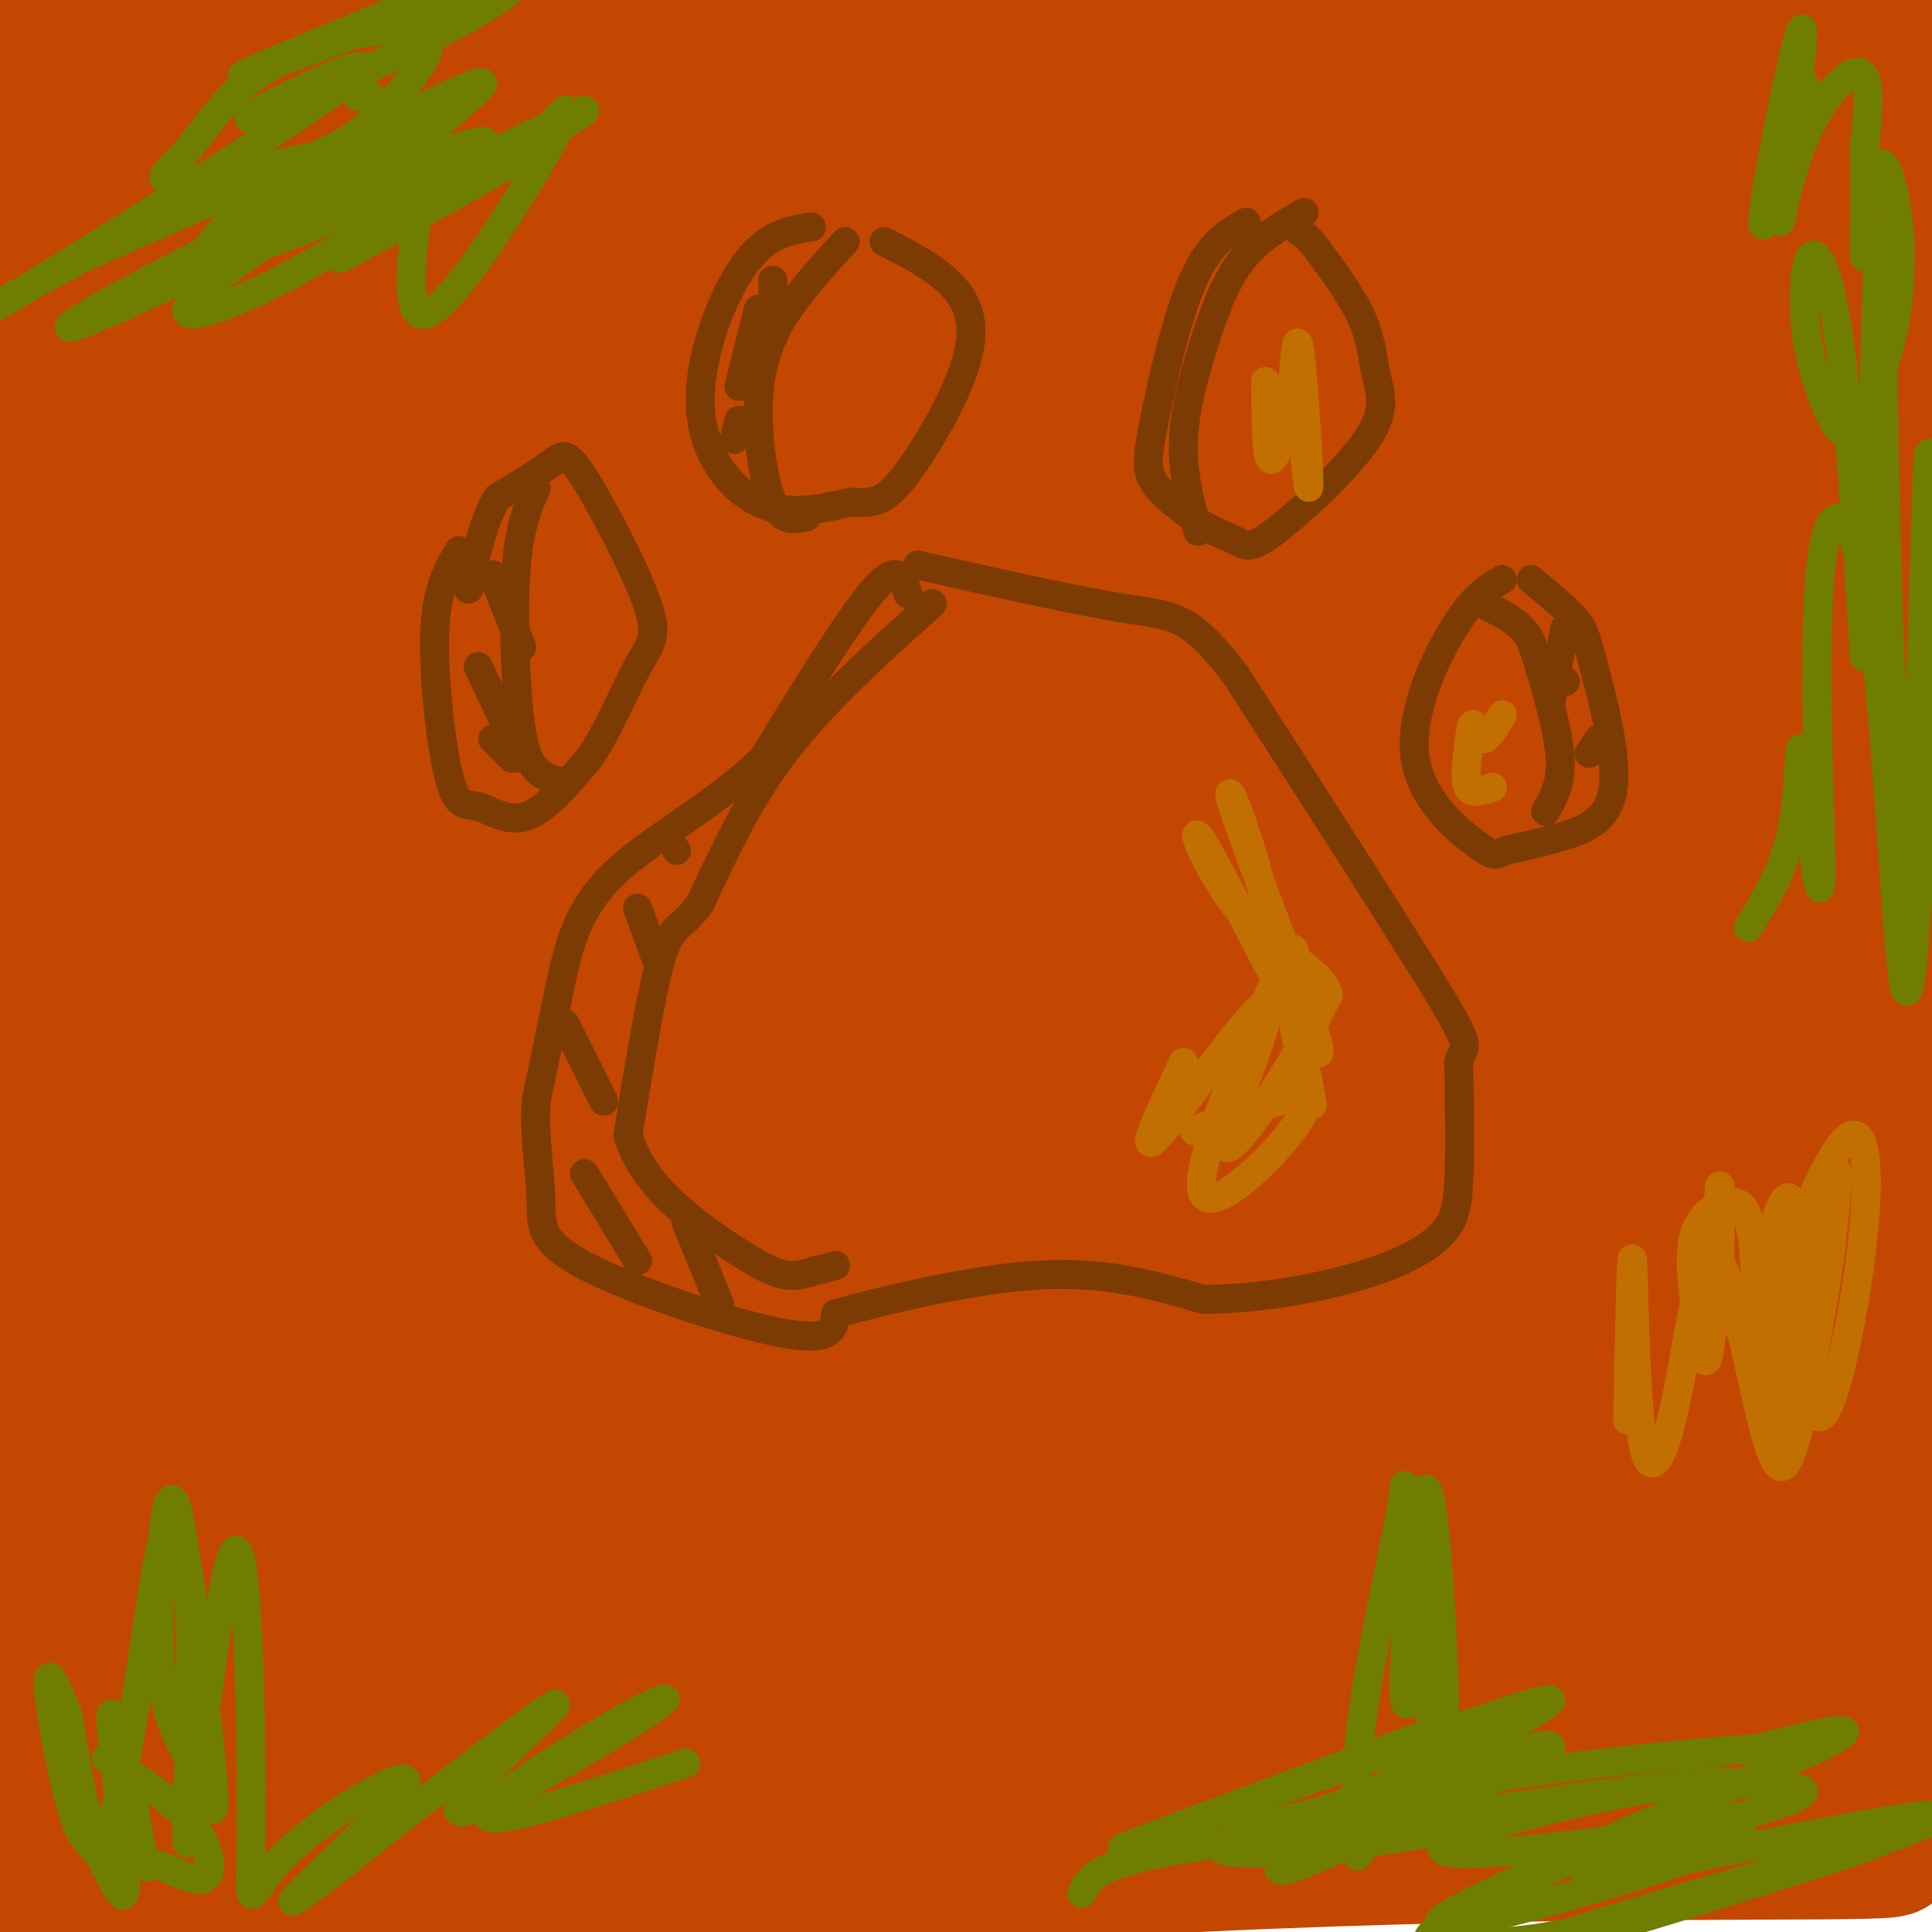 <svg viewBox='0 0 400 400' version='1.1' xmlns='http://www.w3.org/2000/svg' xmlns:xlink='http://www.w3.org/1999/xlink'><g fill='none' stroke='#C34701' stroke-width='28' stroke-linecap='round' stroke-linejoin='round'><path d='M21,13c6.897,-1.983 13.794,-3.967 22,-6c8.206,-2.033 17.721,-4.117 87,-4c69.279,0.117 198.323,2.435 260,5c61.677,2.565 55.985,5.378 30,7c-25.985,1.622 -72.265,2.052 -166,8c-93.735,5.948 -234.924,17.414 -279,21c-44.076,3.586 8.962,-0.707 62,-5'/><path d='M37,39c47.183,-2.074 134.141,-4.760 192,-5c57.859,-0.240 86.620,1.967 116,5c29.380,3.033 59.379,6.894 50,6c-9.379,-0.894 -58.137,-6.543 -108,-9c-49.863,-2.457 -100.831,-1.723 -126,-2c-25.169,-0.277 -24.537,-1.565 -76,2c-51.463,3.565 -155.019,11.983 -111,15c44.019,3.017 235.613,0.633 319,0c83.387,-0.633 58.566,0.483 65,3c6.434,2.517 44.124,6.433 58,8c13.876,1.567 3.938,0.783 -6,0'/><path d='M410,62c-33.701,-1.936 -114.953,-6.775 -163,-9c-48.047,-2.225 -62.888,-1.837 -97,0c-34.112,1.837 -87.495,5.124 -119,8c-31.505,2.876 -41.130,5.343 -54,9c-12.870,3.657 -28.983,8.505 -35,11c-6.017,2.495 -1.937,2.638 4,3c5.937,0.362 13.730,0.942 32,0c18.270,-0.942 47.018,-3.406 99,-6c51.982,-2.594 127.200,-5.316 206,-3c78.800,2.316 161.184,9.671 160,11c-1.184,1.329 -85.936,-3.369 -139,-5c-53.064,-1.631 -74.440,-0.197 -101,1c-26.560,1.197 -58.305,2.156 -94,6c-35.695,3.844 -75.341,10.573 -99,15c-23.659,4.427 -31.331,6.550 -36,9c-4.669,2.450 -6.334,5.225 -8,8'/><path d='M-34,120c67.944,0.572 241.805,-1.998 327,-3c85.195,-1.002 81.725,-0.434 106,2c24.275,2.434 76.294,6.736 55,7c-21.294,0.264 -115.900,-3.511 -172,-5c-56.100,-1.489 -73.693,-0.692 -109,2c-35.307,2.692 -88.330,7.280 -125,13c-36.670,5.720 -56.989,12.571 -72,16c-15.011,3.429 -24.713,3.435 12,3c36.713,-0.435 119.841,-1.313 172,-2c52.159,-0.687 73.351,-1.185 123,3c49.649,4.185 127.757,13.053 157,17c29.243,3.947 9.622,2.974 -10,2'/><path d='M430,175c-14.156,-0.080 -44.546,-1.281 -89,-1c-44.454,0.281 -102.972,2.043 -145,5c-42.028,2.957 -67.565,7.110 -92,11c-24.435,3.890 -47.768,7.517 -64,12c-16.232,4.483 -25.364,9.821 -34,13c-8.636,3.179 -16.777,4.200 40,4c56.777,-0.200 178.472,-1.619 266,2c87.528,3.619 140.889,12.277 137,12c-3.889,-0.277 -65.027,-9.490 -111,-15c-45.973,-5.510 -76.780,-7.316 -114,-8c-37.220,-0.684 -80.855,-0.247 -115,1c-34.145,1.247 -58.802,3.303 -81,7c-22.198,3.697 -41.938,9.034 -52,12c-10.062,2.966 -10.446,3.562 30,1c40.446,-2.562 121.723,-8.281 203,-14'/><path d='M209,217c60.007,-2.567 108.525,-1.985 135,0c26.475,1.985 30.907,5.372 38,8c7.093,2.628 16.848,4.496 -12,6c-28.848,1.504 -96.298,2.644 -141,5c-44.702,2.356 -66.656,5.929 -89,9c-22.344,3.071 -45.079,5.642 -67,11c-21.921,5.358 -43.028,13.505 -45,18c-1.972,4.495 15.191,5.339 2,6c-13.191,0.661 -56.737,1.141 16,1c72.737,-0.141 261.755,-0.902 313,-2c51.245,-1.098 -35.285,-2.532 -89,-3c-53.715,-0.468 -74.617,0.029 -104,2c-29.383,1.971 -67.247,5.415 -94,9c-26.753,3.585 -42.395,7.311 -64,13c-21.605,5.689 -49.173,13.340 -31,13c18.173,-0.340 82.086,-8.670 146,-17'/><path d='M123,296c49.002,-4.996 98.506,-8.987 133,-11c34.494,-2.013 53.979,-2.046 77,-1c23.021,1.046 49.580,3.173 63,5c13.420,1.827 13.703,3.353 -1,4c-14.703,0.647 -44.392,0.416 -91,3c-46.608,2.584 -110.134,7.985 -152,13c-41.866,5.015 -62.072,9.646 -80,14c-17.928,4.354 -33.577,8.432 -46,12c-12.423,3.568 -21.619,6.627 -1,4c20.619,-2.627 71.054,-10.940 106,-16c34.946,-5.060 54.404,-6.867 94,-8c39.596,-1.133 99.329,-1.593 132,-1c32.671,0.593 38.279,2.237 59,4c20.721,1.763 56.554,3.643 19,5c-37.554,1.357 -148.497,2.190 -215,4c-66.503,1.810 -88.568,4.599 -115,8c-26.432,3.401 -57.232,7.416 -85,13c-27.768,5.584 -52.505,12.738 -52,14c0.505,1.262 26.253,-3.369 52,-8'/><path d='M20,354c21.919,-3.950 50.715,-9.824 96,-16c45.285,-6.176 107.058,-12.655 150,-15c42.942,-2.345 67.053,-0.556 93,2c25.947,2.556 53.732,5.879 65,8c11.268,2.121 6.021,3.041 18,5c11.979,1.959 41.184,4.959 7,8c-34.184,3.041 -131.758,6.125 -192,9c-60.242,2.875 -83.152,5.543 -113,11c-29.848,5.457 -66.635,13.705 -102,21c-35.365,7.295 -69.308,13.638 -19,9c50.308,-4.638 184.865,-20.257 273,-26c88.135,-5.743 129.847,-1.611 115,0c-14.847,1.611 -86.252,0.703 -134,1c-47.748,0.297 -71.840,1.801 -109,6c-37.160,4.199 -87.389,11.092 -117,16c-29.611,4.908 -38.603,7.831 -37,9c1.603,1.169 13.802,0.585 26,0'/><path d='M40,402c41.555,-3.540 132.444,-12.391 208,-16c75.556,-3.609 135.780,-1.975 143,-3c7.220,-1.025 -38.564,-4.708 -73,-7c-34.436,-2.292 -57.526,-3.191 -90,-3c-32.474,0.191 -74.333,1.474 -136,6c-61.667,4.526 -143.141,12.295 -103,12c40.141,-0.295 201.897,-8.656 303,-11c101.103,-2.344 141.551,1.328 182,5'/><path d='M178,244c-10.077,-1.331 -20.154,-2.662 -43,-1c-22.846,1.662 -58.463,6.318 -28,5c30.463,-1.318 127.004,-8.608 181,-12c53.996,-3.392 65.445,-2.885 93,-2c27.555,0.885 71.216,2.147 46,4c-25.216,1.853 -119.309,4.298 -168,6c-48.691,1.702 -51.979,2.662 -84,8c-32.021,5.338 -92.775,15.052 -72,15c20.775,-0.052 123.079,-9.872 193,-14c69.921,-4.128 107.461,-2.564 145,-1'/><path d='M441,252c6.750,-0.919 -48.875,-2.716 -98,-4c-49.125,-1.284 -91.748,-2.056 -138,2c-46.252,4.056 -96.131,12.939 -124,18c-27.869,5.061 -33.727,6.301 -12,6c21.727,-0.301 71.040,-2.142 122,-3c50.960,-0.858 103.566,-0.734 142,2c38.434,2.734 62.695,8.077 77,12c14.305,3.923 18.652,6.425 18,8c-0.652,1.575 -6.304,2.223 -2,3c4.304,0.777 18.565,1.683 -34,4c-52.565,2.317 -171.956,6.044 -241,10c-69.044,3.956 -87.743,8.142 -118,14c-30.257,5.858 -72.074,13.388 -46,13c26.074,-0.388 120.037,-8.694 214,-17'/><path d='M201,320c56.659,-2.960 91.305,-1.859 109,-1c17.695,0.859 18.437,1.475 -15,5c-33.437,3.525 -101.055,9.958 -173,20c-71.945,10.042 -148.217,23.691 -96,22c52.217,-1.691 232.923,-18.724 276,-25c43.077,-6.276 -51.474,-1.796 -96,0c-44.526,1.796 -39.026,0.907 -83,8c-43.974,7.093 -137.421,22.170 -145,22c-7.579,-0.170 70.711,-15.585 149,-31'/><path d='M127,340c86.207,-13.453 227.224,-31.587 282,-39c54.776,-7.413 23.310,-4.106 16,-5c-7.310,-0.894 9.537,-5.990 14,-12c4.463,-6.010 -3.457,-12.935 -7,-17c-3.543,-4.065 -2.711,-5.272 -16,-11c-13.289,-5.728 -40.701,-15.978 -58,-23c-17.299,-7.022 -24.485,-10.817 -75,-20c-50.515,-9.183 -144.357,-23.755 -194,-34c-49.643,-10.245 -55.086,-16.164 -62,-24c-6.914,-7.836 -15.299,-17.588 -19,-23c-3.701,-5.412 -2.718,-6.482 -2,-14c0.718,-7.518 1.169,-21.484 4,-33c2.831,-11.516 8.040,-20.583 21,-34c12.960,-13.417 33.670,-31.184 44,-41c10.330,-9.816 10.281,-11.681 33,-18c22.719,-6.319 68.205,-17.091 62,-18c-6.205,-0.909 -64.103,8.046 -122,17'/><path d='M48,-9c-42.382,8.633 -87.336,21.717 -65,22c22.336,0.283 111.962,-12.234 130,-17c18.038,-4.766 -35.513,-1.781 -81,3c-45.487,4.781 -82.909,11.358 -73,12c9.909,0.642 67.151,-4.653 95,-9c27.849,-4.347 26.306,-7.747 15,2c-11.306,9.747 -32.373,32.642 -44,48c-11.627,15.358 -13.813,23.179 -16,31'/><path d='M9,83c-2.954,6.675 -2.338,7.863 -3,8c-0.662,0.137 -2.600,-0.777 -4,-8c-1.400,-7.223 -2.261,-20.755 -1,-37c1.261,-16.245 4.645,-35.203 7,-37c2.355,-1.797 3.682,13.567 5,7c1.318,-6.567 2.627,-35.063 4,37c1.373,72.063 2.811,244.687 2,306c-0.811,61.313 -3.872,11.315 -7,-19c-3.128,-30.315 -6.322,-40.947 -6,-71c0.322,-30.053 4.161,-79.526 8,-129'/><path d='M14,140c3.147,-36.545 7.015,-63.409 6,-28c-1.015,35.409 -6.913,133.090 -8,172c-1.087,38.910 2.636,19.047 4,24c1.364,4.953 0.370,34.720 7,13c6.630,-21.720 20.885,-94.927 29,-132c8.115,-37.073 10.089,-38.013 19,-56c8.911,-17.987 24.760,-53.023 41,-79c16.240,-25.977 32.873,-42.897 45,-53c12.127,-10.103 19.749,-13.391 31,-15c11.251,-1.609 26.131,-1.541 35,-1c8.869,0.541 11.727,1.554 20,4c8.273,2.446 21.960,6.326 41,17c19.040,10.674 43.434,28.143 59,41c15.566,12.857 22.305,21.102 27,30c4.695,8.898 7.348,18.449 10,28'/><path d='M380,105c-0.516,8.974 -6.806,17.408 -13,22c-6.194,4.592 -12.291,5.344 -19,8c-6.709,2.656 -14.031,7.218 -58,13c-43.969,5.782 -124.584,12.783 -165,15c-40.416,2.217 -40.634,-0.351 -40,-4c0.634,-3.649 2.118,-8.381 3,-11c0.882,-2.619 1.161,-3.127 14,-8c12.839,-4.873 38.237,-14.112 50,-20c11.763,-5.888 9.892,-8.426 65,-19c55.108,-10.574 167.197,-29.186 197,-36c29.803,-6.814 -22.678,-1.832 -68,1c-45.322,2.832 -83.484,3.513 -130,10c-46.516,6.487 -101.386,18.780 -128,26c-26.614,7.220 -24.973,9.367 -22,11c2.973,1.633 7.278,2.752 44,2c36.722,-0.752 105.861,-3.376 175,-6'/><path d='M285,109c62.656,-0.459 131.795,1.394 135,-2c3.205,-3.394 -59.523,-12.036 -122,-15c-62.477,-2.964 -124.702,-0.251 -169,6c-44.298,6.251 -70.671,16.041 -79,21c-8.329,4.959 1.384,5.088 -1,6c-2.384,0.912 -16.866,2.609 30,3c46.866,0.391 155.078,-0.524 209,0c53.922,0.524 53.552,2.486 65,5c11.448,2.514 34.713,5.581 42,8c7.287,2.419 -1.404,4.190 9,5c10.404,0.810 39.902,0.661 -1,6c-40.902,5.339 -152.204,16.168 -211,24c-58.796,7.832 -65.084,12.666 -57,15c8.084,2.334 30.542,2.167 53,2'/><path d='M188,193c20.521,-0.207 45.324,-1.723 92,0c46.676,1.723 115.225,6.685 116,7c0.775,0.315 -66.225,-4.016 -98,-6c-31.775,-1.984 -28.325,-1.620 -54,1c-25.675,2.620 -80.476,7.497 -44,7c36.476,-0.497 164.230,-6.368 190,-10c25.770,-3.632 -50.443,-5.025 -88,-7c-37.557,-1.975 -36.458,-4.532 -70,0c-33.542,4.532 -101.726,16.152 -111,15c-9.274,-1.152 40.363,-15.076 90,-29'/><path d='M211,171c29.762,-9.369 59.165,-18.292 80,-26c20.835,-7.708 33.100,-14.200 40,-18c6.900,-3.800 8.434,-4.908 12,-9c3.566,-4.092 9.162,-11.168 10,-17c0.838,-5.832 -3.083,-10.421 -6,-13c-2.917,-2.579 -4.829,-3.149 -12,-5c-7.171,-1.851 -19.602,-4.983 -42,-4c-22.398,0.983 -54.765,6.083 -77,13c-22.235,6.917 -34.339,15.652 -46,23c-11.661,7.348 -22.881,13.308 -36,29c-13.119,15.692 -28.138,41.115 -35,53c-6.862,11.885 -5.568,10.230 -9,36c-3.432,25.770 -11.591,78.963 -15,100c-3.409,21.037 -2.068,9.917 -3,2c-0.932,-7.917 -4.135,-12.632 -7,-17c-2.865,-4.368 -5.390,-8.391 -6,-45c-0.610,-36.609 0.695,-105.805 2,-175'/><path d='M61,98c1.385,-35.083 3.847,-35.291 -2,-2c-5.847,33.291 -20.003,100.080 -26,131c-5.997,30.920 -3.837,25.971 -3,36c0.837,10.029 0.349,35.036 4,31c3.651,-4.036 11.441,-37.114 15,-49c3.559,-11.886 2.887,-2.580 4,-40c1.113,-37.420 4.010,-121.566 -1,-117c-5.010,4.566 -17.926,97.845 -24,148c-6.074,50.155 -5.307,57.187 -2,53c3.307,-4.187 9.153,-19.594 15,-35'/><path d='M41,254c8.665,-23.178 22.826,-63.624 37,-116c14.174,-52.376 28.359,-116.682 35,-139c6.641,-22.318 5.738,-2.647 2,12c-3.738,14.647 -10.312,24.271 -16,32c-5.688,7.729 -10.490,13.565 -20,22c-9.510,8.435 -23.729,19.471 -29,23c-5.271,3.529 -1.593,-0.448 2,-5c3.593,-4.552 7.101,-9.678 29,-26c21.899,-16.322 62.189,-43.839 74,-55c11.811,-11.161 -4.859,-5.966 -17,-4c-12.141,1.966 -19.755,0.705 -34,3c-14.245,2.295 -35.123,8.148 -56,14'/><path d='M48,15c1.155,0.476 32.041,-5.333 75,-8c42.959,-2.667 97.989,-2.193 135,-1c37.011,1.193 56.001,3.105 79,6c22.999,2.895 50.006,6.771 68,10c17.994,3.229 26.975,5.809 32,9c5.025,3.191 6.092,6.993 5,8c-1.092,1.007 -4.344,-0.782 -7,1c-2.656,1.782 -4.715,7.134 -14,-8c-9.285,-15.134 -25.796,-50.752 -32,-38c-6.204,12.752 -2.102,73.876 2,135'/><path d='M391,129c2.549,57.691 7.922,134.417 10,179c2.078,44.583 0.862,57.022 -1,63c-1.862,5.978 -4.370,5.495 -5,-30c-0.630,-35.495 0.619,-106.003 -3,-114c-3.619,-7.997 -12.105,46.517 -18,73c-5.895,26.483 -9.199,24.933 -12,26c-2.801,1.067 -5.100,4.749 -8,6c-2.900,1.251 -6.400,0.072 -11,-14c-4.600,-14.072 -10.300,-41.036 -16,-68'/><path d='M327,250c-6.709,-34.994 -15.481,-88.478 -24,-123c-8.519,-34.522 -16.787,-50.083 -25,-62c-8.213,-11.917 -16.373,-20.190 -21,-25c-4.627,-4.810 -5.722,-6.157 -12,-8c-6.278,-1.843 -17.739,-4.182 -27,-5c-9.261,-0.818 -16.323,-0.115 -34,11c-17.677,11.115 -45.968,32.641 -69,60c-23.032,27.359 -40.805,60.550 -51,80c-10.195,19.450 -12.812,25.159 -17,42c-4.188,16.841 -9.947,44.813 -13,60c-3.053,15.187 -3.399,17.589 -1,33c2.399,15.411 7.543,43.832 12,59c4.457,15.168 8.229,17.084 12,19'/><path d='M70,225c-2.083,8.833 -4.167,17.667 -5,27c-0.833,9.333 -0.417,19.167 0,29'/></g>
<g fill='none' stroke='#7C3B02' stroke-width='6' stroke-linecap='round' stroke-linejoin='round'><path d='M188,123c-1.000,-3.333 -2.000,-6.667 -7,-1c-5.000,5.667 -14.000,20.333 -23,35'/><path d='M158,157c-9.976,9.762 -23.417,16.667 -31,24c-7.583,7.333 -9.310,15.095 -11,23c-1.690,7.905 -3.345,15.952 -5,24'/><path d='M111,228c-0.474,7.630 0.842,14.705 1,20c0.158,5.295 -0.842,8.810 9,14c9.842,5.190 30.526,12.054 41,14c10.474,1.946 10.737,-1.027 11,-4'/><path d='M173,272c9.533,-2.622 27.867,-7.178 42,-8c14.133,-0.822 24.067,2.089 34,5'/><path d='M249,269c11.828,0.030 24.397,-2.394 33,-5c8.603,-2.606 13.239,-5.394 16,-8c2.761,-2.606 3.646,-5.030 4,-11c0.354,-5.970 0.177,-15.485 0,-25'/><path d='M302,220c0.978,-4.067 3.422,-1.733 -4,-14c-7.422,-12.267 -24.711,-39.133 -42,-66'/><path d='M256,140c-9.733,-12.978 -13.067,-12.422 -23,-14c-9.933,-1.578 -26.467,-5.289 -43,-9'/><path d='M193,125c-11.000,9.833 -22.000,19.667 -30,30c-8.000,10.333 -13.000,21.167 -18,32'/><path d='M145,187c-4.267,5.778 -5.933,4.222 -8,11c-2.067,6.778 -4.533,21.889 -7,37'/><path d='M130,235c3.024,10.560 14.083,18.458 21,23c6.917,4.542 9.690,5.726 12,6c2.310,0.274 4.155,-0.363 6,-1'/><path d='M169,263c1.667,-0.333 2.833,-0.667 4,-1'/><path d='M117,212c0.000,0.000 8.000,16.000 8,16'/><path d='M132,188c0.000,0.000 4.000,11.000 4,11'/><path d='M140,176c0.000,0.000 0.100,0.100 0.1,0.1'/><path d='M121,243c0.000,0.000 11.000,18.000 11,18'/><path d='M142,253c0.000,0.000 7.000,17.000 7,17'/><path d='M95,114c-2.330,3.935 -4.660,7.869 -5,17c-0.340,9.131 1.311,23.458 3,30c1.689,6.542 3.416,5.300 6,6c2.584,0.700 6.024,3.343 10,2c3.976,-1.343 8.488,-6.671 13,-12'/><path d='M122,157c3.964,-5.774 7.374,-14.210 10,-19c2.626,-4.790 4.467,-5.933 2,-13c-2.467,-7.067 -9.241,-20.056 -13,-26c-3.759,-5.944 -4.503,-4.841 -7,-3c-2.497,1.841 -6.749,4.421 -11,7'/><path d='M103,103c-2.833,4.333 -4.417,11.667 -6,19'/><path d='M111,101c-1.643,3.851 -3.286,7.702 -4,15c-0.714,7.298 -0.500,18.042 0,26c0.500,7.958 1.286,13.131 3,16c1.714,2.869 4.357,3.435 7,4'/><path d='M102,119c0.000,0.000 6.000,15.000 6,15'/><path d='M99,138c0.000,0.000 9.000,19.000 9,19'/><path d='M102,153c0.000,0.000 4.000,4.000 4,4'/><path d='M168,47c-4.655,0.696 -9.310,1.393 -14,8c-4.690,6.607 -9.417,19.125 -9,29c0.417,9.875 5.976,17.107 12,20c6.024,2.893 12.512,1.446 19,0'/><path d='M176,104c4.640,0.096 6.738,0.335 11,-5c4.262,-5.335 10.686,-16.244 13,-24c2.314,-7.756 0.518,-12.359 -3,-16c-3.518,-3.641 -8.759,-6.321 -14,-9'/><path d='M175,50c-4.881,5.304 -9.762,10.607 -13,16c-3.238,5.393 -4.833,10.875 -5,18c-0.167,7.125 1.095,15.893 3,20c1.905,4.107 4.452,3.554 7,3'/><path d='M160,58c0.000,0.000 0.000,12.000 0,12'/><path d='M157,64c0.000,0.000 -4.000,16.000 -4,16'/><path d='M153,87c0.000,0.000 -1.000,4.000 -1,4'/><path d='M258,46c-3.798,2.131 -7.595,4.262 -11,12c-3.405,7.738 -6.417,21.083 -8,29c-1.583,7.917 -1.738,10.405 0,13c1.738,2.595 5.369,5.298 9,8'/><path d='M248,108c3.018,2.002 6.062,3.007 8,4c1.938,0.993 2.771,1.973 8,-2c5.229,-3.973 14.855,-12.900 19,-19c4.145,-6.100 2.808,-9.373 2,-13c-0.808,-3.627 -1.088,-7.608 -3,-12c-1.912,-4.392 -5.456,-9.196 -9,-14'/><path d='M273,52c-2.167,-3.000 -3.083,-3.500 -4,-4'/><path d='M270,44c-4.726,2.679 -9.452,5.357 -13,10c-3.548,4.643 -5.917,11.250 -8,18c-2.083,6.750 -3.881,13.643 -4,20c-0.119,6.357 1.440,12.179 3,18'/><path d='M317,120c3.533,2.931 7.065,5.863 9,8c1.935,2.137 2.271,3.480 4,10c1.729,6.520 4.850,18.217 4,25c-0.850,6.783 -5.671,8.652 -10,10c-4.329,1.348 -8.164,2.174 -12,3'/><path d='M312,176c-2.332,0.930 -2.161,1.754 -6,-1c-3.839,-2.754 -11.687,-9.088 -13,-18c-1.313,-8.912 3.911,-20.404 8,-27c4.089,-6.596 7.045,-8.298 10,-10'/><path d='M307,125c3.065,1.565 6.131,3.131 8,5c1.869,1.869 2.542,4.042 4,9c1.458,4.958 3.702,12.702 4,18c0.298,5.298 -1.351,8.149 -3,11'/><path d='M324,130c0.000,0.000 -3.000,16.000 -3,16'/><path d='M324,141c0.000,0.000 0.100,0.100 0.1,0.1'/><path d='M331,153c0.000,0.000 -2.000,3.000 -2,3'/></g>
<g fill='none' stroke='#C34701' stroke-width='6' stroke-linecap='round' stroke-linejoin='round'><path d='M219,152c6.640,1.202 13.280,2.404 19,7c5.720,4.596 10.520,12.584 6,8c-4.520,-4.584 -18.360,-21.742 -25,-28c-6.640,-6.258 -6.079,-1.615 4,8c10.079,9.615 29.675,24.204 35,30c5.325,5.796 -3.621,2.799 -10,0c-6.379,-2.799 -10.189,-5.399 -14,-8'/><path d='M234,169c-5.021,-4.606 -10.573,-12.121 -13,-14c-2.427,-1.879 -1.730,1.879 1,7c2.730,5.121 7.494,11.606 13,17c5.506,5.394 11.753,9.697 18,14'/><path d='M244,400c0.000,0.000 0.000,1.000 0,1'/></g>
<g fill='none' stroke='#C26F01' stroke-width='6' stroke-linecap='round' stroke-linejoin='round'><path d='M356,274c0.148,-15.698 0.296,-31.396 0,-28c-0.296,3.396 -1.036,25.886 -2,33c-0.964,7.114 -2.153,-1.146 -3,-8c-0.847,-6.854 -1.351,-12.301 0,-16c1.351,-3.699 4.558,-5.651 7,-6c2.442,-0.349 4.119,0.906 5,9c0.881,8.094 0.966,23.027 1,26c0.034,2.973 0.017,-6.013 0,-15'/><path d='M364,269c1.167,-7.918 4.083,-20.213 6,-21c1.917,-0.787 2.835,9.934 2,22c-0.835,12.066 -3.422,25.478 -5,26c-1.578,0.522 -2.148,-11.846 1,-26c3.148,-14.154 10.015,-30.094 14,-34c3.985,-3.906 5.087,4.221 4,17c-1.087,12.779 -4.364,30.209 -7,37c-2.636,6.791 -4.633,2.944 -4,-9c0.633,-11.944 3.895,-31.984 5,-37c1.105,-5.016 0.052,4.992 -1,15'/><path d='M379,259c-1.451,10.372 -4.578,28.801 -7,38c-2.422,9.199 -4.141,9.169 -7,-2c-2.859,-11.169 -6.860,-33.476 -10,-35c-3.140,-1.524 -5.419,17.736 -8,30c-2.581,12.264 -5.464,17.533 -7,8c-1.536,-9.533 -1.725,-33.866 -2,-37c-0.275,-3.134 -0.638,14.933 -1,33'/><path d='M245,220c-4.900,10.246 -9.799,20.491 -5,15c4.799,-5.491 19.297,-26.719 22,-27c2.703,-0.281 -6.388,20.386 -8,27c-1.612,6.614 4.254,-0.825 9,-8c4.746,-7.175 8.373,-14.088 12,-21'/><path d='M275,206c-1.352,-5.433 -10.733,-8.516 -18,-17c-7.267,-8.484 -12.420,-22.370 -7,-13c5.420,9.370 21.411,41.996 23,42c1.589,0.004 -11.226,-32.614 -16,-46c-4.774,-13.386 -1.507,-7.539 2,4c3.507,11.539 7.253,28.769 11,46'/><path d='M270,222c2.139,8.842 1.988,7.947 1,3c-0.988,-4.947 -2.812,-13.947 -3,-21c-0.188,-7.053 1.259,-12.158 -4,-1c-5.259,11.158 -17.224,38.581 -15,44c2.224,5.419 18.635,-11.166 21,-17c2.365,-5.834 -9.318,-0.917 -21,4'/><path d='M249,234c-3.333,0.500 -1.167,-0.250 1,-1'/><path d='M311,148c-1.486,2.541 -2.973,5.081 -4,5c-1.027,-0.081 -1.595,-2.785 -2,-3c-0.405,-0.215 -0.648,2.057 -1,5c-0.352,2.943 -0.815,6.555 0,8c0.815,1.445 2.907,0.722 5,0'/><path d='M262,79c0.083,7.500 0.167,15.000 1,16c0.833,1.000 2.417,-4.500 4,-10'/><path d='M267,85c0.929,-6.369 1.250,-17.292 2,-13c0.750,4.292 1.929,23.798 2,28c0.071,4.202 -0.964,-6.899 -2,-18'/></g>
<g fill='none' stroke='#6F7E01' stroke-width='6' stroke-linecap='round' stroke-linejoin='round'><path d='M22,364c7.087,4.544 14.173,9.088 18,14c3.827,4.912 4.393,10.192 2,11c-2.393,0.808 -7.745,-2.856 -10,-3c-2.255,-0.144 -1.412,3.234 -3,-5c-1.588,-8.234 -5.606,-28.079 -6,-26c-0.394,2.079 2.836,26.082 3,34c0.164,7.918 -2.740,-0.249 -5,-4c-2.260,-3.751 -3.878,-3.087 -6,-10c-2.122,-6.913 -4.749,-21.404 -5,-26c-0.251,-4.596 1.875,0.702 4,6'/><path d='M14,355c1.867,9.728 4.534,31.046 8,25c3.466,-6.046 7.730,-39.458 10,-53c2.270,-13.542 2.545,-7.214 3,-8c0.455,-0.786 1.090,-8.686 3,1c1.910,9.686 5.093,36.959 6,48c0.907,11.041 -0.464,5.850 -2,2c-1.536,-3.850 -3.238,-6.357 -5,-10c-1.762,-3.643 -3.586,-8.420 -4,-19c-0.414,-10.580 0.581,-26.964 2,-30c1.419,-3.036 3.263,7.275 4,19c0.737,11.725 0.369,24.862 0,38'/><path d='M39,368c-0.264,11.391 -0.923,20.868 1,6c1.923,-14.868 6.429,-54.081 9,-53c2.571,1.081 3.208,42.455 3,60c-0.208,17.545 -1.262,11.259 7,3c8.262,-8.259 25.840,-18.493 25,-15c-0.840,3.493 -20.097,20.712 -23,24c-2.903,3.288 10.549,-7.356 24,-18'/><path d='M85,375c12.306,-9.392 31.070,-23.871 30,-22c-1.070,1.871 -21.975,20.093 -20,22c1.975,1.907 26.828,-12.499 37,-19c10.172,-6.501 5.662,-5.096 -5,1c-10.662,6.096 -27.475,16.885 -26,19c1.475,2.115 21.237,-4.442 41,-11'/><path d='M74,20c1.816,-0.982 3.632,-1.964 4,6c0.368,7.964 -0.711,24.874 2,22c2.711,-2.874 9.211,-25.533 9,-21c-0.211,4.533 -7.134,36.259 -2,38c5.134,1.741 22.324,-26.503 28,-37c5.676,-10.497 -0.162,-3.249 -6,4'/><path d='M109,32c-13.371,7.599 -43.798,24.598 -38,21c5.798,-3.598 47.821,-27.793 50,-30c2.179,-2.207 -35.485,17.574 -45,20c-9.515,2.426 9.120,-12.504 18,-20c8.880,-7.496 8.006,-7.556 -4,-2c-12.006,5.556 -35.145,16.730 -40,19c-4.855,2.270 8.572,-4.365 22,-11'/><path d='M72,29c6.313,-4.400 11.097,-9.902 14,-14c2.903,-4.098 3.926,-6.794 1,-8c-2.926,-1.206 -9.799,-0.924 -17,1c-7.201,1.924 -14.728,5.488 -20,10c-5.272,4.512 -8.289,9.971 -12,14c-3.711,4.029 -8.117,6.628 3,5c11.117,-1.628 37.755,-7.483 44,-9c6.245,-1.517 -7.904,1.303 -20,7c-12.096,5.697 -22.139,14.269 -22,17c0.139,2.731 10.461,-0.380 24,-6c13.539,-5.620 30.297,-13.749 33,-16c2.703,-2.251 -8.648,1.374 -20,5'/><path d='M80,35c-12.148,6.402 -32.518,19.909 -39,26c-6.482,6.091 0.925,4.768 13,-1c12.075,-5.768 28.819,-15.980 35,-22c6.181,-6.020 1.797,-7.846 -17,0c-18.797,7.846 -52.009,25.365 -57,29c-4.991,3.635 18.240,-6.613 36,-16c17.760,-9.387 30.051,-17.912 34,-22c3.949,-4.088 -0.443,-3.739 -13,1c-12.557,4.739 -33.278,13.870 -54,23'/><path d='M18,53c-15.861,7.978 -28.514,16.423 -13,7c15.514,-9.423 59.194,-36.715 68,-44c8.806,-7.285 -17.262,5.438 -21,8c-3.738,2.563 14.854,-5.035 31,-13c16.146,-7.965 29.847,-16.298 20,-14c-9.847,2.298 -43.242,15.228 -51,18c-7.758,2.772 10.121,-4.614 28,-12'/><path d='M80,3c4.667,-2.000 2.333,-1.000 0,0'/><path d='M298,350c-0.453,-7.027 -0.907,-14.054 -2,-13c-1.093,1.054 -2.826,10.188 -4,14c-1.174,3.812 -1.789,2.300 -1,-11c0.789,-13.300 2.982,-38.388 5,-30c2.018,8.388 3.862,50.254 3,57c-0.862,6.746 -4.431,-21.627 -8,-50'/><path d='M291,317c-0.997,-10.759 0.511,-12.657 -1,-4c-1.511,8.657 -6.042,27.867 -8,43c-1.958,15.133 -1.342,26.188 -1,28c0.342,1.813 0.411,-5.617 13,-15c12.589,-9.383 37.697,-20.718 22,-16c-15.697,4.718 -72.199,25.491 -82,29c-9.801,3.509 27.100,-10.245 64,-24'/><path d='M298,358c3.362,1.730 -20.234,18.056 -29,25c-8.766,6.944 -2.702,4.508 10,-1c12.702,-5.508 32.043,-14.088 39,-18c6.957,-3.912 1.530,-3.157 -10,0c-11.530,3.157 -29.164,8.714 -37,12c-7.836,3.286 -5.876,4.300 13,2c18.876,-2.300 54.668,-7.916 68,-9c13.332,-1.084 4.205,2.362 -11,9c-15.205,6.638 -36.487,16.468 -43,21c-6.513,4.532 1.744,3.766 10,3'/><path d='M308,402c5.548,0.230 14.418,-0.695 34,-6c19.582,-5.305 49.878,-14.990 45,-14c-4.878,0.990 -44.929,12.655 -65,19c-20.071,6.345 -20.163,7.371 5,0c25.163,-7.371 75.582,-23.138 74,-25c-1.582,-1.862 -55.166,10.182 -69,12c-13.834,1.818 12.083,-6.591 38,-15'/><path d='M370,373c6.234,-2.861 2.820,-2.513 -2,-3c-4.820,-0.487 -11.046,-1.809 -24,0c-12.954,1.809 -32.638,6.748 -41,10c-8.362,3.252 -5.404,4.816 13,3c18.404,-1.816 52.253,-7.013 43,-2c-9.253,5.013 -61.606,20.234 -61,17c0.606,-3.234 54.173,-24.924 74,-34c19.827,-9.076 5.913,-5.538 -8,-2'/><path d='M364,362c-13.487,0.801 -43.205,3.803 -67,8c-23.795,4.197 -41.666,9.589 -44,12c-2.334,2.411 10.869,1.842 26,0c15.131,-1.842 32.189,-4.958 24,-5c-8.189,-0.042 -41.625,2.988 -59,6c-17.375,3.012 -18.687,6.006 -20,9'/><path d='M374,18c-4.838,17.018 -9.677,34.035 -9,27c0.677,-7.035 6.869,-38.123 8,-39c1.131,-0.877 -2.800,28.456 -4,37c-1.200,8.544 0.331,-3.700 4,-13c3.669,-9.300 9.477,-15.657 12,-15c2.523,0.657 1.762,8.329 1,16'/><path d='M386,31c0.142,8.097 -0.001,20.340 0,22c0.001,1.660 0.148,-7.264 1,-13c0.852,-5.736 2.410,-8.283 4,-4c1.590,4.283 3.213,15.398 2,26c-1.213,10.602 -5.263,20.693 -8,25c-2.737,4.307 -4.162,2.831 -6,-1c-1.838,-3.831 -4.091,-10.017 -5,-17c-0.909,-6.983 -0.476,-14.765 1,-16c1.476,-1.235 3.993,4.076 6,19c2.007,14.924 3.503,39.462 5,64'/><path d='M386,136c1.401,-13.926 2.403,-80.740 3,-88c0.597,-7.260 0.789,45.033 2,80c1.211,34.967 3.441,52.606 5,40c1.559,-12.606 2.445,-55.459 3,-69c0.555,-13.541 0.777,2.229 1,18'/><path d='M400,117c-0.735,26.607 -3.073,84.124 -5,88c-1.927,3.876 -3.444,-45.889 -7,-73c-3.556,-27.111 -9.150,-31.568 -11,-15c-1.850,16.568 0.043,54.162 0,64c-0.043,9.838 -2.021,-8.081 -4,-26'/><path d='M373,155c-0.667,-1.156 -0.333,8.956 -2,17c-1.667,8.044 -5.333,14.022 -9,20'/></g>
</svg>